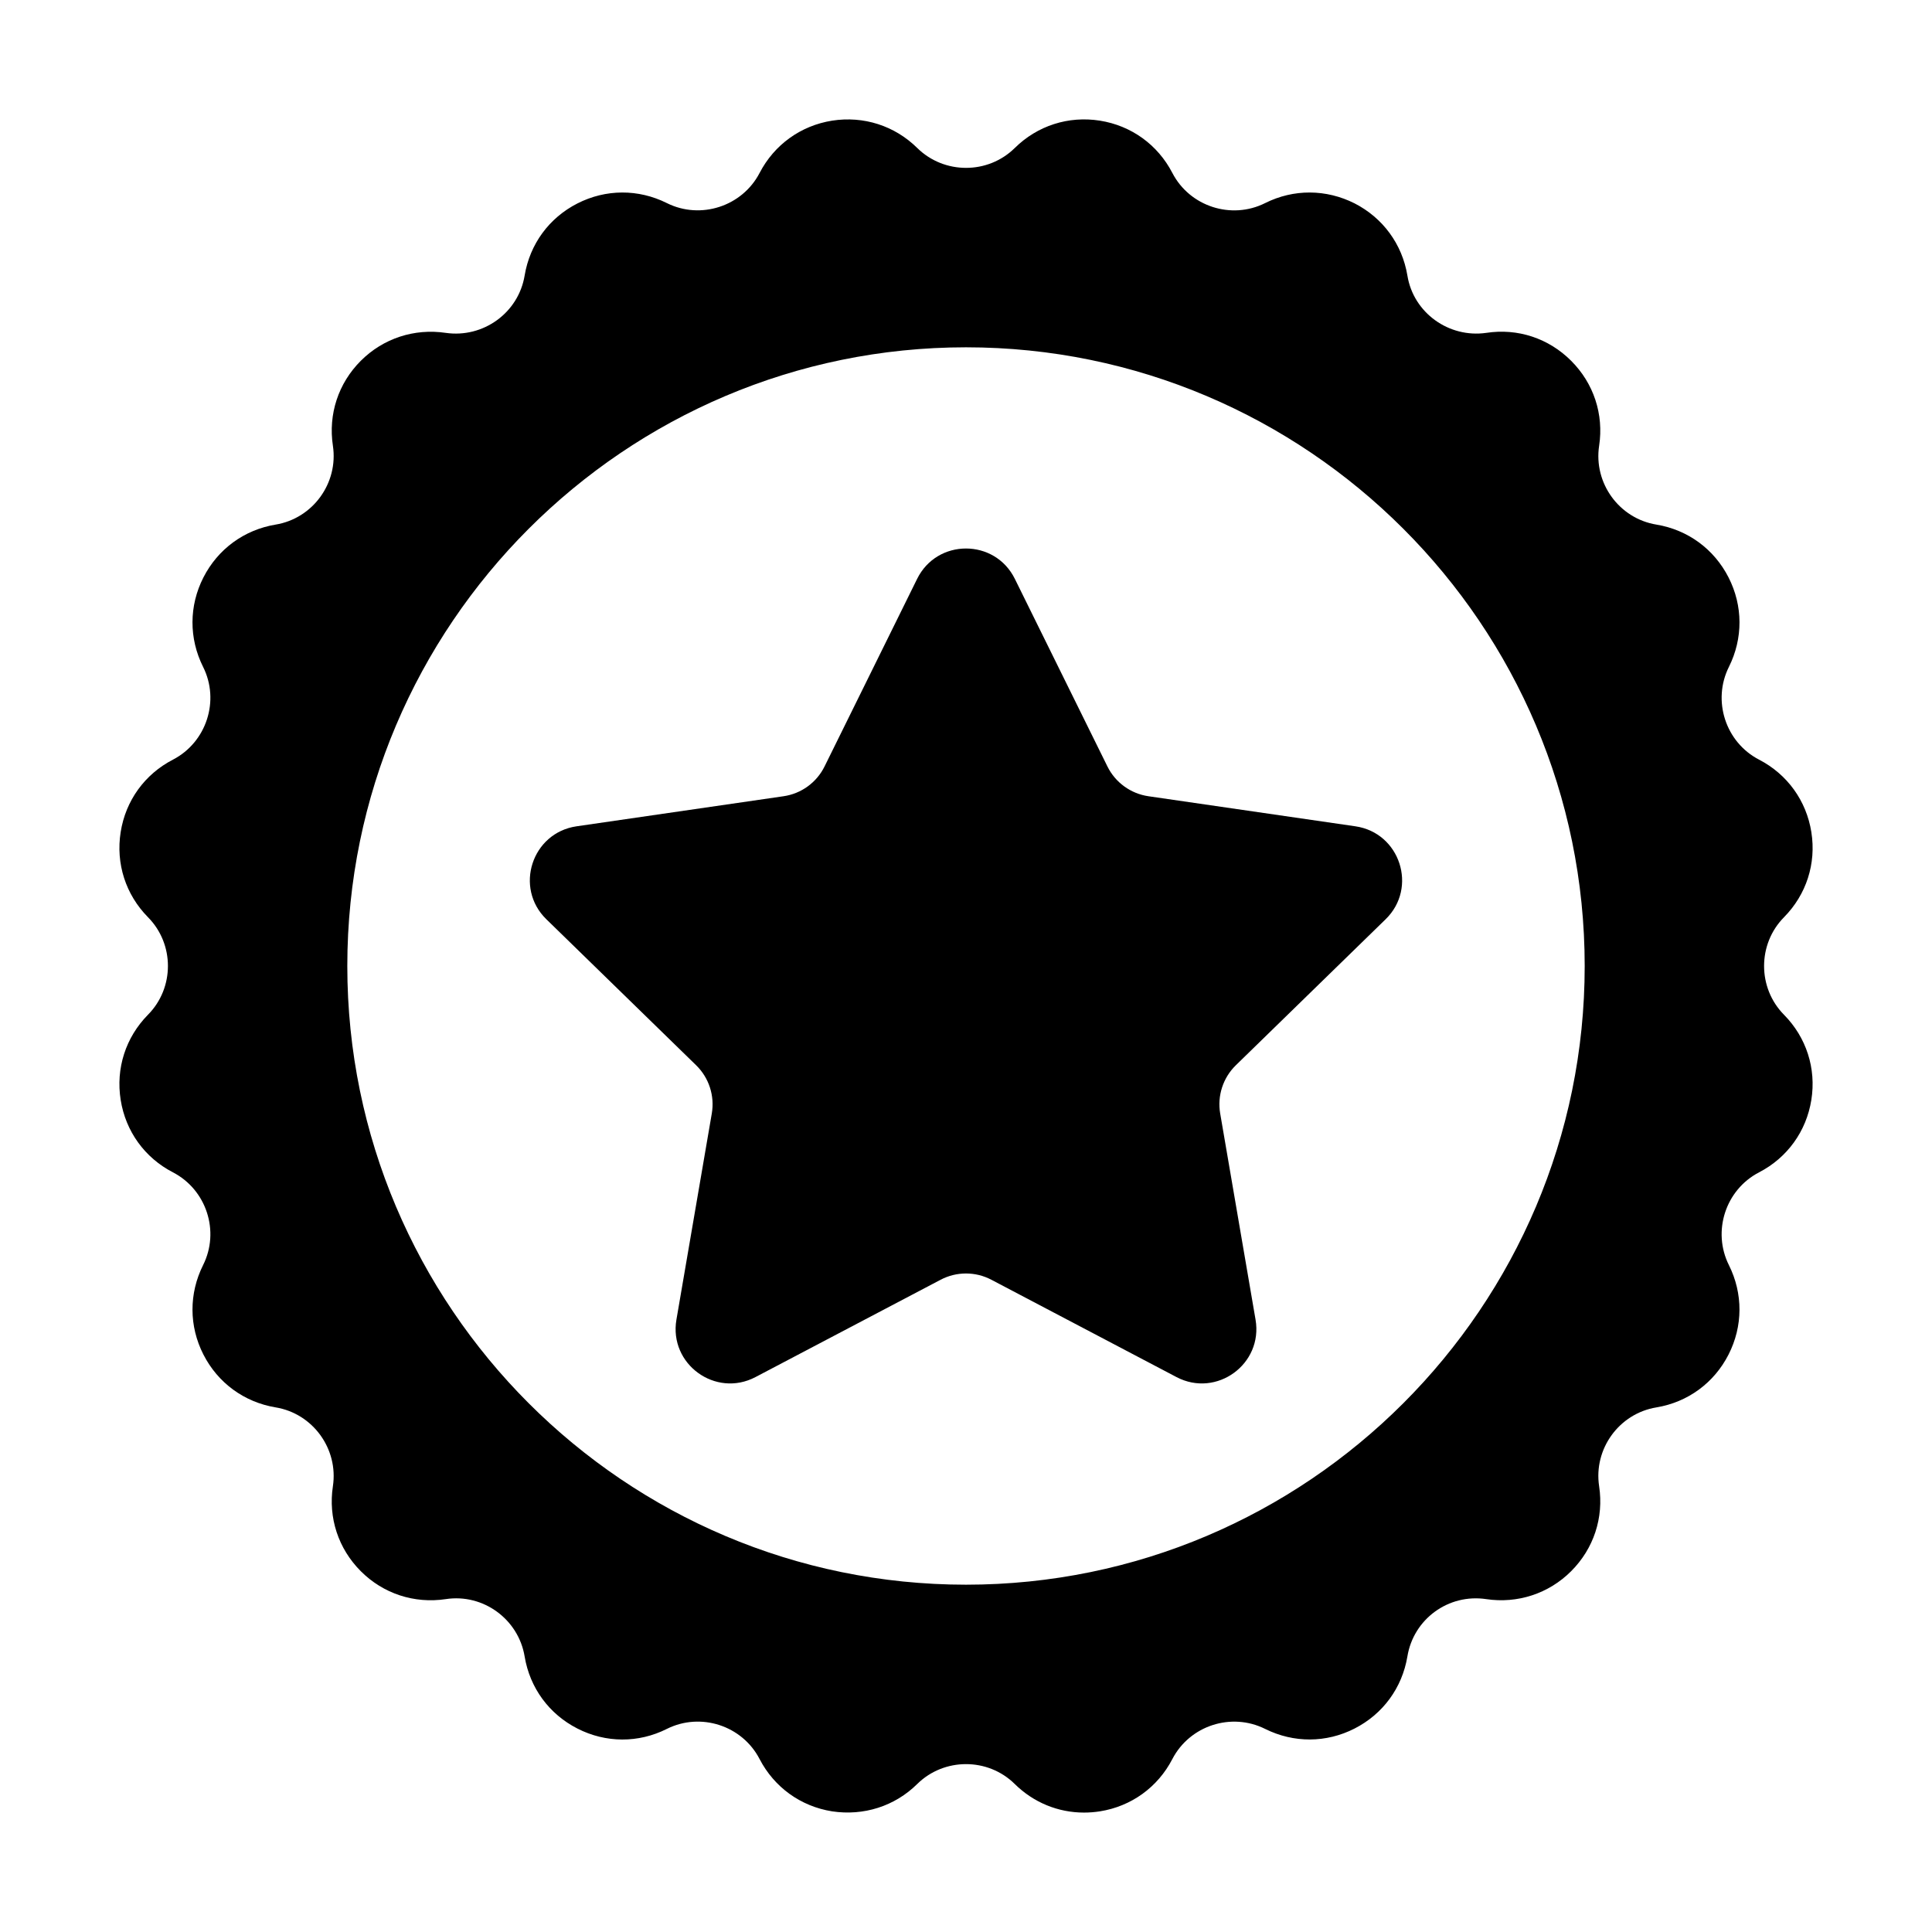 <?xml version="1.0" encoding="UTF-8"?>
<!-- Uploaded to: SVG Repo, www.svgrepo.com, Generator: SVG Repo Mixer Tools -->
<svg fill="#000000" width="800px" height="800px" version="1.1" viewBox="144 144 512 512" xmlns="http://www.w3.org/2000/svg">
 <g>
  <path d="m503.2 362.98-54.852-7.969c-4.703-0.684-8.77-3.637-10.871-7.898l-24.531-49.703c-5.297-10.734-20.602-10.734-25.898 0l-24.531 49.703c-2.102 4.262-6.168 7.215-10.871 7.898l-54.852 7.969c-11.844 1.723-16.574 16.277-8.004 24.633l39.691 38.688c3.402 3.316 4.957 8.098 4.152 12.785l-9.371 54.629c-2.023 11.797 10.359 20.793 20.953 15.223l49.062-25.793c4.207-2.211 9.234-2.211 13.441 0l49.062 25.793c10.594 5.57 22.977-3.426 20.953-15.223l-9.371-54.629c-0.805-4.684 0.75-9.465 4.152-12.785l39.691-38.688c8.566-8.352 3.836-22.91-8.008-24.633z"/>
  <path d="m624.03 364.53c-1.32-8.332-6.379-15.344-13.867-19.219-8.887-4.613-12.453-15.637-7.981-24.586 3.766-7.551 3.734-16.176-0.094-23.691-3.828-7.519-10.793-12.621-19.109-14.008-9.887-1.613-16.699-10.992-15.191-20.91 1.262-8.332-1.445-16.527-7.41-22.492-5.965-5.981-14.176-8.688-22.508-7.41-9.902 1.414-19.297-5.305-20.895-15.191-1.383-8.316-6.488-15.281-13.992-19.125-7.535-3.797-16.145-3.859-23.707-0.078-8.965 4.488-19.988 0.891-24.586-7.981-3.875-7.488-10.887-12.547-19.219-13.867-8.316-1.309-16.543 1.32-22.555 7.258-7.109 7.012-18.695 7.012-25.828 0-6.004-5.934-14.246-8.547-22.555-7.258-8.332 1.32-15.344 6.379-19.234 13.867-4.613 8.871-15.645 12.438-24.578 7.981-7.543-3.766-16.184-3.734-23.699 0.094-7.519 3.828-12.609 10.793-13.988 19.109-1.637 9.887-10.977 16.621-20.91 15.191-8.34-1.23-16.551 1.445-22.516 7.41-5.957 5.965-8.648 14.16-7.387 22.492 1.5 9.918-5.32 19.297-15.199 20.91-8.316 1.387-15.289 6.488-19.117 14.008-3.828 7.504-3.859 16.145-0.086 23.691 4.488 8.949 0.906 19.973-7.981 24.586-7.496 3.875-12.547 10.871-13.859 19.203-1.32 8.332 1.316 16.559 7.25 22.57 7.035 7.117 7.035 18.711-0.008 25.828-5.926 6.012-8.562 14.238-7.242 22.57 1.316 8.332 6.367 15.328 13.852 19.203 8.895 4.613 12.477 15.637 7.988 24.586-3.773 7.551-3.742 16.191 0.086 23.691 3.828 7.519 10.801 12.621 19.125 14.008 9.871 1.613 16.691 10.992 15.191 20.91-1.262 8.336 1.43 16.531 7.387 22.496 5.965 5.981 14.176 8.656 22.523 7.41 9.895-1.523 19.258 5.305 20.902 15.191 1.375 8.316 6.473 15.281 13.992 19.109 7.512 3.844 16.176 3.875 23.691 0.094 8.934-4.473 19.965-0.922 24.578 7.981 3.891 7.488 10.902 12.547 19.234 13.867 8.309 1.246 16.551-1.32 22.555-7.258 7.102-6.996 18.703-7.027 25.828 0 5 4.938 11.52 7.582 18.359 7.582 1.383 0 2.797-0.109 4.199-0.324 8.332-1.32 15.344-6.379 19.219-13.867 4.613-8.871 15.621-12.453 24.586-7.981 7.578 3.766 16.191 3.734 23.691-0.094 7.519-3.828 12.621-10.793 14.008-19.109 1.613-9.887 10.855-16.699 20.91-15.191 8.242 1.23 16.527-1.43 22.492-7.41 5.965-5.965 8.672-14.16 7.41-22.508-1.508-9.902 5.305-19.281 15.191-20.895 8.316-1.383 15.281-6.488 19.109-14.008 3.828-7.519 3.859-16.145 0.094-23.691-4.473-8.949-0.906-19.973 7.981-24.586 7.488-3.875 12.547-10.887 13.867-19.219 1.32-8.332-1.32-16.543-7.258-22.555-7.027-7.117-7.027-18.711 0-25.828 5.938-6.016 8.582-14.223 7.258-22.559zm-224.03 199.43c-90.406 0-163.96-73.555-163.96-163.96 0-90.402 73.555-163.96 163.96-163.96 90.402 0 163.96 73.555 163.96 163.96 0 90.402-73.555 163.96-163.96 163.96z"/>
 </g>
</svg>